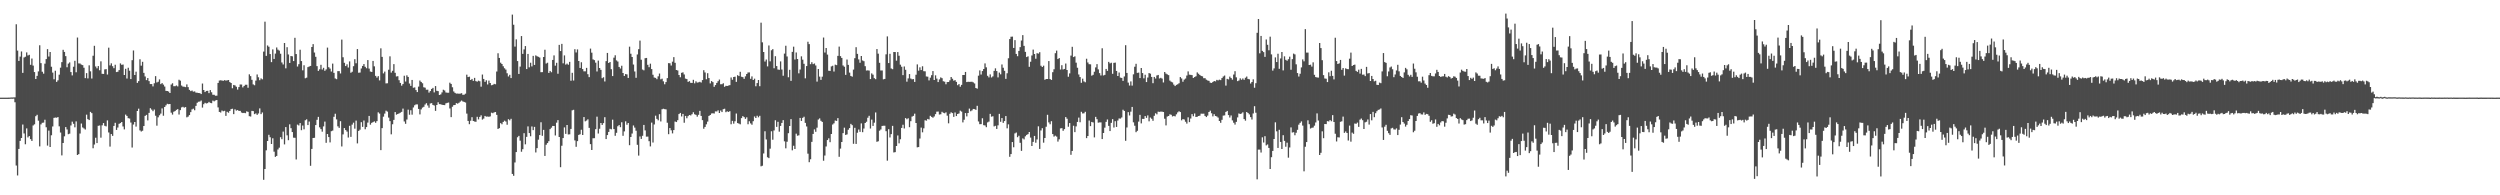 <?xml version="1.0" encoding="UTF-8"?>
<svg xmlns="http://www.w3.org/2000/svg" width="1920" height="150">
  <path d="M0 75.000h1v1.000H0zM1 75.000h1v1.000H1zM2 75.000h1v1.000H2zM3 75.000h1v1.000H3zM4 75.000h1v1.000H4zM5 74.998h1v1.000H5zM6 74.976h1v1.000H6zM7 74.943h1v1.000H7zM8 74.840h1v1.000H8zM9 74.861h1v1.000H9zM10 74.792h1v1.000H10zM11 74.757h1v3.777H11zM12 18.619h1v108.496H12zM13 38.862h1v95.888H13zM14 46.794h1v67.565H14zM15 43.483h1v64.700H15zM16 39.536h1v66.426H16zM17 55.960h1v39.680H17zM18 44.131h1v58.372H18zM19 43.579h1v67.204H19zM20 40.229h1v58.375H20zM21 42.604h1v62.905H21zM22 42.106h1v62.407H22zM23 49.758h1v57.071H23zM24 44.967h1v63.288H24zM25 50.379h1v45.982H25zM26 55.359h1v40.133H26zM27 60.677h1v28.555H27zM28 58.278h1v29.885H28zM29 54.816h1v37.838H29zM30 34.746h1v77.678H30zM31 48.484h1v47.057H31zM32 55.081h1v39.212H32zM33 56.576h1v37.587H33zM34 48.896h1v43.035H34zM35 45.360h1v52.380H35zM36 37.742h1v74.071H36zM37 43.393h1v56.905H37zM38 39.928h1v72.988H38zM39 51.259h1v52.614H39zM40 55.779h1v41.351H40zM41 60.865h1v29.650H41zM42 54.320h1v35.938H42zM43 62.866h1v27.565H43zM44 61.706h1v28.184H44zM45 57.367h1v39.647H45zM46 51.944h1v49.815H46zM47 47.720h1v71.639H47zM48 38.256h1v71.578H48zM49 39.888h1v64.812H49zM50 43.086h1v54.490H50zM51 51.663h1v47.741H51zM52 48.853h1v54.229H52zM53 47.920h1v54.744H53zM54 55.350h1v41.006H54zM55 57.917h1v35.498H55zM56 51.268h1v43.815H56zM57 46.683h1v51.111H57zM58 55.483h1v37.737H58zM59 28.824h1v90.220H59zM60 48.706h1v69.691H60zM61 48.770h1v53.795H61zM62 49.603h1v45.258H62zM63 50.032h1v47.847H63zM64 52.004h1v46.632H64zM65 60.031h1v39.431H65zM66 56.181h1v31.871H66zM67 60.225h1v31.253H67zM68 50.198h1v42.007H68zM69 54.770h1v31.161H69zM70 60.325h1v26.576H70zM71 42.810h1v71.081H71zM72 35.156h1v75.854H72zM73 51.038h1v54.732H73zM74 52.455h1v57.400H74zM75 50.760h1v45.858H75zM76 53.956h1v42.415H76zM77 47.113h1v58.603H77zM78 56.662h1v39.573H78zM79 56.805h1v37.710H79zM80 53.285h1v43.354H80zM81 53.085h1v43.981H81zM82 57.257h1v35.206H82zM83 36.626h1v65.119H83zM84 50.201h1v62.397H84zM85 48.628h1v54.353H85zM86 50.819h1v53.528H86zM87 52.359h1v44.357H87zM88 49.702h1v44.608H88zM89 55.336h1v44.454H89zM90 55.099h1v42.859H90zM91 53.794h1v41.279H91zM92 48.667h1v45.874H92zM93 49.746h1v43.940H93zM94 49.586h1v47.561H94zM95 57.621h1v41.767H95zM96 52.846h1v35.166H96zM97 60.325h1v28.731H97zM98 52.011h1v38.769H98zM99 54.328h1v36.725H99zM100 60.739h1v33.354H100zM101 46.247h1v67.061H101zM102 38.753h1v56.885H102zM103 57.609h1v36.075H103zM104 55.045h1v42.202H104zM105 63.653h1v21.602H105zM106 62.318h1v21.143H106zM107 45.520h1v54.604H107zM108 50.437h1v50.591H108zM109 47.477h1v52.909H109zM110 55.974h1v40.794H110zM111 58.747h1v30.250H111zM112 61.564h1v26.667H112zM113 59.941h1v32.508H113zM114 62.313h1v24.384H114zM115 64.573h1v18.538H115zM116 64.563h1v19.621H116zM117 66.346h1v19.039H117zM118 63.937h1v20.200H118zM119 58.474h1v30.434H119zM120 63.351h1v33.155H120zM121 62.779h1v27.333H121zM122 61.002h1v27.506H122zM123 64.614h1v22.620H123zM124 63.777h1v19.492H124zM125 64.962h1v23.909H125zM126 66.448h1v15.737H126zM127 69.797h1v11.122H127zM128 69.895h1v9.846H128zM129 70.298h1v9.735H129zM130 71.430h1v8.460H130zM131 64.923h1v21.604H131zM132 63.925h1v24.064H132zM133 66.224h1v19.565H133zM134 66.219h1v19.057H134zM135 65.650h1v18.735H135zM136 66.331h1v17.484H136zM137 61.253h1v26.731H137zM138 61.961h1v22.617H138zM139 65.696h1v16.799H139zM140 66.514h1v15.507H140zM141 66.605h1v16.091H141zM142 66.930h1v15.301H142zM143 64.829h1v25.259H143zM144 66.934h1v22.600H144zM145 69.010h1v19.337H145zM146 70.005h1v16.138H146zM147 69.527h1v14.512H147zM148 70.414h1v13.055H148zM149 70.180h1v14.525H149zM150 71.125h1v10.171H150zM151 71.232h1v7.663H151zM152 71.418h1v6.719H152zM153 71.548h1v6.409H153zM154 72.219h1v5.007H154zM155 64.128h1v18.491H155zM156 69.122h1v10.928H156zM157 70.711h1v8.251H157zM158 69.852h1v9.588H158zM159 69.739h1v9.469H159zM160 71.510h1v6.736H160zM161 69.147h1v9.849H161zM162 70.885h1v8.360H162zM163 72.777h1v4.505H163zM164 72.805h1v5.002H164zM165 73.517h1v3.650H165zM166 73.496h1v3.306H166zM167 63.712h1v18.786H167zM168 61.834h1v24.135H168zM169 61.669h1v24.765H169zM170 61.839h1v23.063H170zM171 62.080h1v23.398H171zM172 61.555h1v23.564H172zM173 61.877h1v27.117H173zM174 61.718h1v24.131H174zM175 61.432h1v25.135H175zM176 63.009h1v22.235H176zM177 63.765h1v20.067H177zM178 67.775h1v15.709H178zM179 65.229h1v22.420H179zM180 65.609h1v18.379H180zM181 66.588h1v18.365H181zM182 68.818h1v15.724H182zM183 66.844h1v18.329H183zM184 64.865h1v20.288H184zM185 64.938h1v21.497H185zM186 67.117h1v19.702H186zM187 65.977h1v20.686H187zM188 65.083h1v21.858H188zM189 65.081h1v20.405H189zM190 67.390h1v18.524H190zM191 57.082h1v32.152H191zM192 58.494h1v30.985H192zM193 61.290h1v23.864H193zM194 64.825h1v20.534H194zM195 65.504h1v22.145H195zM196 61.898h1v25.173H196zM197 57.212h1v31.007H197zM198 59.339h1v27.786H198zM199 61.606h1v21.664H199zM200 60.220h1v27.454H200zM201 60.945h1v25.431H201zM202 39.617h1v98.482H202zM203 16.656h1v113.122H203zM204 42.886h1v72.564H204zM205 34.926h1v73.385H205zM206 35.875h1v67.662H206zM207 41.544h1v63.900H207zM208 47.697h1v62.892H208zM209 37.919h1v68.268H209zM210 45.273h1v71.207H210zM211 41.160h1v79.289H211zM212 36.428h1v83.327H212zM213 38.153h1v76.656H213zM214 38.882h1v74.525H214zM215 41.258h1v64.111H215zM216 47.963h1v58.928H216zM217 49.521h1v51.541H217zM218 33.017h1v77.860H218zM219 52.476h1v45.096H219zM220 36.225h1v67.710H220zM221 41.819h1v65.835H221zM222 48.327h1v47.138H222zM223 43.026h1v55.422H223zM224 43.265h1v58.168H224zM225 46.915h1v58.794H225zM226 29.011h1v76.823H226zM227 41.522h1v80.969H227zM228 51.092h1v44.584H228zM229 49.294h1v47.055H229zM230 38.183h1v56.337H230zM231 46.923h1v53.074H231zM232 54.008h1v42.396H232zM233 50.099h1v49.226H233zM234 60.109h1v32.260H234zM235 59.667h1v31.960H235zM236 51.569h1v44.475H236zM237 51.042h1v42.312H237zM238 50.645h1v76.689H238zM239 36.107h1v78.249H239zM240 33.918h1v72.080H240zM241 40.336h1v65.474H241zM242 43.629h1v52.422H242zM243 50.801h1v41.188H243zM244 54.419h1v35.330H244zM245 53.257h1v44.523H245zM246 49.778h1v49.407H246zM247 53.405h1v47.727H247zM248 52.053h1v45.016H248zM249 54.351h1v39.033H249zM250 53.280h1v56.412H250zM251 36.557h1v66.360H251zM252 51.631h1v53.626H252zM253 52.698h1v56.682H253zM254 54.928h1v45.843H254zM255 48.842h1v51.440H255zM256 55.985h1v33.725H256zM257 60.281h1v27.066H257zM258 60.848h1v30.833H258zM259 54.640h1v42.407H259zM260 54.630h1v43.573H260zM261 56.429h1v36.655H261zM262 30.434h1v82.043H262zM263 43.965h1v59.267H263zM264 48.212h1v50.149H264zM265 50.754h1v49.161H265zM266 49.406h1v51.644H266zM267 51.885h1v53.751H267zM268 47.129h1v49.461H268zM269 55.873h1v49.231H269zM270 55.071h1v40.599H270zM271 50.822h1v43.377H271zM272 45.473h1v53.343H272zM273 48.584h1v44.022H273zM274 37.662h1v72.452H274zM275 55.874h1v44.692H275zM276 55.724h1v43.857H276zM277 52.558h1v41.296H277zM278 50.628h1v46.809H278zM279 49.213h1v43.374H279zM280 51.315h1v47.937H280zM281 52.430h1v45.141H281zM282 46.111h1v48.036H282zM283 52.711h1v36.343H283zM284 54.918h1v40.822H284zM285 55.248h1v39.128H285zM286 46.809h1v46.966H286zM287 50.947h1v42.295H287zM288 58.269h1v36.037H288zM289 59.579h1v33.464H289zM290 58.458h1v27.822H290zM291 61.750h1v25.490H291zM292 37.112h1v78.175H292zM293 43.653h1v54.747H293zM294 56.351h1v33.245H294zM295 54.973h1v32.288H295zM296 64.050h1v20.958H296zM297 63.936h1v21.762H297zM298 53.540h1v36.753H298zM299 43.269h1v49.739H299zM300 55.779h1v47.363H300zM301 54.387h1v41.072H301zM302 49.237h1v42.845H302zM303 55.928h1v30.146H303zM304 58.720h1v29.356H304zM305 58.512h1v29.057H305zM306 61.579h1v25.510H306zM307 63.682h1v22.845H307zM308 65.792h1v20.104H308zM309 64.540h1v18.851H309zM310 58.182h1v35.123H310zM311 62.612h1v32.474H311zM312 57.845h1v33.939H312zM313 59.075h1v25.128H313zM314 64.179h1v23.948H314zM315 65.956h1v18.751H315zM316 61.395h1v26.666H316zM317 67.383h1v15.138H317zM318 67.142h1v13.724H318zM319 69.177h1v11.005H319zM320 70.711h1v9.477H320zM321 66.507h1v17.150H321zM322 61.858h1v26.001H322zM323 62.921h1v21.094H323zM324 63.962h1v18.680H324zM325 67.026h1v15.010H325zM326 67.316h1v12.955H326zM327 68.921h1v10.348H327zM328 68.870h1v12.105H328zM329 71.123h1v11.638H329zM330 69.924h1v9.535H330zM331 68.284h1v10.939H331zM332 67.465h1v13.117H332zM333 70.974h1v10.066H333zM334 66.102h1v19.069H334zM335 69.713h1v10.922H335zM336 69.981h1v8.534H336zM337 72.981h1v6.997H337zM338 72.516h1v7.585H338zM339 70.958h1v9.544H339zM340 68.897h1v11.723H340zM341 69.465h1v11.255H341zM342 71.000h1v8.382H342zM343 71.231h1v7.776H343zM344 71.242h1v7.529H344zM345 63.505h1v19.802H345zM346 64.479h1v25.494H346zM347 67.001h1v14.954H347zM348 70.224h1v10.516H348zM349 71.346h1v9.275H349zM350 71.908h1v7.319H350zM351 71.841h1v7.775H351zM352 71.964h1v6.966H352zM353 71.874h1v6.131H353zM354 71.567h1v5.656H354zM355 72.790h1v5.117H355zM356 72.730h1v5.539H356zM357 71.946h1v6.782H357zM358 57.353h1v29.913H358zM359 59.201h1v33.666H359zM360 58.857h1v36.512H360zM361 61.437h1v31.305H361zM362 60.619h1v29.395H362zM363 62.118h1v30.822H363zM364 59.814h1v33.538H364zM365 62.326h1v31.226H365zM366 62.708h1v26.993H366zM367 61.972h1v29.723H367zM368 62.436h1v27.368H368zM369 66.568h1v22.011H369zM370 57.260h1v34.591H370zM371 60.613h1v30.453H371zM372 62.894h1v26.164H372zM373 61.663h1v27.941H373zM374 64.859h1v24.657H374zM375 61.909h1v27.811H375zM376 63.743h1v25.644H376zM377 65.461h1v21.050H377zM378 65.177h1v21.772H378zM379 64.392h1v21.913H379zM380 64.720h1v21.272H380zM381 54.947h1v33.292H381zM382 40.925h1v58.105H382zM383 44.511h1v53.917H383zM384 48.118h1v46.460H384zM385 49.140h1v46.288H385zM386 50.897h1v42.764H386zM387 52.443h1v40.253H387zM388 53.429h1v39.902H388zM389 56.286h1v39.501H389zM390 58.747h1v32.818H390zM391 57.443h1v34.958H391zM392 59.938h1v31.323H392zM393 11.201h1v122.390H393zM394 19.020h1v116.017H394zM395 35.797h1v88.979H395zM396 30.196h1v86.577H396zM397 46.895h1v58.519H397zM398 56.791h1v47.566H398zM399 51.155h1v56.902H399zM400 27.693h1v88.839H400zM401 41.361h1v73.202H401zM402 37.960h1v64.338H402zM403 35.391h1v75.481H403zM404 53.018h1v52.080H404zM405 41.441h1v55.631H405zM406 51.731h1v50.463H406zM407 48.168h1v56.480H407zM408 51.001h1v46.114H408zM409 42.902h1v57.026H409zM410 49.889h1v47.560H410zM411 42.542h1v74.561H411zM412 43.234h1v70.542H412zM413 43.603h1v63.680H413zM414 44.197h1v59.546H414zM415 55.440h1v38.479H415zM416 55.395h1v48.875H416zM417 43.791h1v55.965H417zM418 38.177h1v81.596H418zM419 48.802h1v62.362H419zM420 48.202h1v61.658H420zM421 56.009h1v52.456H421zM422 54.461h1v44.728H422zM423 55.492h1v42.563H423zM424 46.022h1v50.714H424zM425 42.561h1v54.225H425zM426 50.415h1v53.622H426zM427 48.217h1v46.004H427zM428 56.641h1v35.614H428zM429 34.472h1v70.748H429zM430 39.213h1v89.214H430zM431 33.709h1v78.217H431zM432 48.633h1v57.387H432zM433 42.553h1v55.279H433zM434 49.628h1v53.186H434zM435 48.861h1v47.132H435zM436 49.735h1v53.515H436zM437 47.518h1v55.674H437zM438 62.003h1v37.004H438zM439 55.914h1v28.836H439zM440 61.838h1v22.481H440zM441 37.763h1v70.050H441zM442 40.312h1v72.440H442zM443 37.930h1v70.467H443zM444 46.852h1v56.766H444zM445 52.161h1v50.941H445zM446 47.833h1v51.813H446zM447 53.036h1v50.655H447zM448 54.769h1v35.156H448zM449 54.779h1v38.422H449zM450 52.133h1v40.455H450zM451 56.996h1v34.673H451zM452 59.254h1v38.946H452zM453 37.346h1v73.345H453zM454 40.425h1v74.778H454zM455 45.617h1v60.565H455zM456 46.158h1v59.994H456zM457 48.141h1v51.088H457zM458 54.896h1v34.700H458zM459 46.559h1v56.020H459zM460 52.244h1v46.606H460zM461 53.636h1v40.830H461zM462 60.081h1v35.864H462zM463 59.322h1v35.238H463zM464 62.590h1v27.418H464zM465 46.969h1v59.843H465zM466 40.634h1v63.107H466zM467 48.387h1v52.925H467zM468 47.594h1v51.344H468zM469 53.139h1v46.197H469zM470 58.421h1v33.471H470zM471 44.271h1v54.843H471zM472 42.442h1v61.867H472zM473 46.364h1v55.640H473zM474 47.248h1v49.731H474zM475 51.409h1v44.649H475zM476 52.642h1v45.029H476zM477 50.460h1v43.436H477zM478 56.079h1v48.223H478zM479 58.326h1v42.590H479zM480 56.894h1v36.299H480zM481 57.131h1v38.672H481zM482 59.839h1v34.624H482zM483 35.839h1v75.677H483zM484 41.274h1v63.921H484zM485 43.765h1v58.815H485zM486 49.555h1v46.801H486zM487 54.866h1v43.115H487zM488 59.769h1v40.617H488zM489 41.804h1v69.384H489zM490 37.798h1v81.703H490zM491 31.197h1v73.609H491zM492 45.854h1v60.839H492zM493 53.423h1v50.890H493zM494 54.030h1v41.899H494zM495 44.678h1v55.473H495zM496 44.474h1v60.495H496zM497 49.775h1v55.128H497zM498 51.628h1v56.791H498zM499 48.903h1v63.514H499zM500 53.059h1v41.080H500zM501 57.376h1v52.085H501zM502 59.533h1v36.040H502zM503 59.818h1v29.026H503zM504 60.841h1v30.430H504zM505 58.645h1v33.747H505zM506 56.479h1v31.224H506zM507 60.925h1v32.377H507zM508 60.435h1v23.472H508zM509 62.470h1v21.046H509zM510 64.738h1v19.102H510zM511 63.036h1v20.978H511zM512 59.997h1v34.269H512zM513 48.490h1v54.576H513zM514 48.573h1v49.802H514zM515 50.356h1v49.746H515zM516 47.345h1v55.119H516zM517 43.897h1v55.971H517zM518 48.208h1v45.120H518zM519 53.774h1v39.964H519zM520 54.110h1v38.200H520zM521 57.588h1v30.026H521zM522 59.355h1v27.383H522zM523 55.902h1v33.546H523zM524 55.531h1v31.976H524zM525 57.175h1v37.070H525zM526 60.353h1v28.677H526zM527 60.709h1v30.111H527zM528 62.877h1v26.308H528zM529 62.315h1v25.989H529zM530 63.591h1v25.073H530zM531 63.706h1v23.985H531zM532 61.267h1v24.966H532zM533 63.998h1v23.737H533zM534 62.480h1v25.722H534zM535 63.455h1v26.153H535zM536 63.237h1v24.954H536zM537 62.838h1v22.329H537zM538 63.395h1v25.619H538zM539 61.467h1v30.796H539zM540 53.897h1v44.971H540zM541 55.648h1v41.855H541zM542 60.898h1v34.584H542zM543 56.194h1v37.176H543zM544 59.937h1v29.116H544zM545 64.030h1v24.267H545zM546 62.267h1v24.889H546zM547 63.087h1v23.889H547zM548 66.679h1v20.533H548zM549 65.339h1v20.211H549zM550 63.683h1v21.897H550zM551 62.343h1v22.386H551zM552 61.058h1v25.701H552zM553 64.703h1v20.176H553zM554 64.673h1v21.375H554zM555 63.945h1v19.908H555zM556 66.686h1v16.826H556zM557 65.909h1v20.242H557zM558 66.031h1v19.468H558zM559 65.687h1v20.285H559zM560 65.371h1v20.017H560zM561 59.487h1v35.966H561zM562 61.245h1v31.602H562zM563 59.123h1v35.835H563zM564 58.890h1v34.247H564zM565 62.883h1v24.322H565zM566 57.749h1v36.758H566zM567 58.403h1v36.524H567zM568 55.152h1v40.335H568zM569 58.935h1v31.778H569zM570 59.217h1v29.958H570zM571 60.571h1v29.395H571zM572 58.603h1v32.686H572zM573 56.834h1v33.272H573zM574 55.633h1v39.781H574zM575 55.605h1v37.503H575zM576 60.535h1v34.214H576zM577 58.664h1v37.117H577zM578 61.434h1v31.651H578zM579 60.429h1v29.022H579zM580 66.245h1v24.383H580zM581 63.811h1v25.098H581zM582 61.451h1v28.645H582zM583 66.182h1v22.733H583zM584 17.408h1v110.337H584zM585 32.491h1v94.814H585zM586 39.914h1v77.924H586zM587 47.275h1v53.549H587zM588 45.743h1v61.369H588zM589 51.005h1v69.786H589zM590 34.913h1v86.538H590zM591 47.102h1v67.097H591zM592 38.622h1v62.210H592zM593 37.716h1v69.624H593zM594 52.410h1v47.794H594zM595 43.178h1v49.207H595zM596 50.729h1v46.706H596zM597 53.421h1v40.131H597zM598 53.623h1v47.487H598zM599 47.150h1v49.556H599zM600 53.377h1v41.052H600zM601 58.189h1v34.059H601zM602 41.150h1v67.400H602zM603 35.147h1v78.762H603zM604 43.359h1v65.493H604zM605 59.339h1v42.978H605zM606 53.611h1v43.139H606zM607 62.114h1v29.398H607zM608 39.859h1v75.586H608zM609 35.840h1v76.061H609zM610 45.705h1v68.711H610zM611 40.301h1v62.368H611zM612 45.334h1v58.891H612zM613 56.340h1v47.606H613zM614 53.384h1v37.180H614zM615 43.273h1v49.595H615zM616 45.814h1v44.697H616zM617 49.022h1v40.611H617zM618 60.159h1v34.207H618zM619 50.726h1v46.395H619zM620 32.057h1v85.964H620zM621 33.904h1v90.648H621zM622 49.284h1v73.039H622zM623 47.784h1v61.181H623zM624 49.248h1v53.603H624zM625 48.730h1v50.626H625zM626 50.280h1v50.952H626zM627 62.681h1v35.389H627zM628 52.972h1v38.811H628zM629 58.838h1v32.081H629zM630 61.348h1v31.422H630zM631 58.889h1v34.758H631zM632 28.816h1v94.636H632zM633 40.361h1v79.094H633zM634 36.889h1v75.576H634zM635 41.937h1v65.612H635zM636 54.346h1v51.888H636zM637 54.465h1v54.761H637zM638 50.992h1v51.896H638zM639 50.480h1v45.137H639zM640 54.956h1v39.740H640zM641 49.642h1v42.922H641zM642 50.047h1v42.838H642zM643 42.910h1v47.827H643zM644 35.780h1v84.660H644zM645 43.130h1v71.017H645zM646 44.478h1v64.600H646zM647 50.261h1v52.002H647zM648 51.277h1v46.788H648zM649 57.495h1v46.147H649zM650 45.731h1v57.496H650zM651 49.818h1v49.828H651zM652 55.753h1v42.601H652zM653 58.305h1v36.842H653zM654 58.864h1v37.274H654zM655 53.465h1v56.986H655zM656 44.672h1v53.457H656zM657 36.250h1v74.294H657zM658 41.371h1v60.565H658zM659 45.603h1v53.861H659zM660 48.187h1v53.093H660zM661 43.014h1v51.737H661zM662 46.451h1v55.085H662zM663 47.003h1v51.707H663zM664 50.862h1v43.603H664zM665 54.171h1v39.321H665zM666 54.038h1v36.364H666zM667 54.214h1v34.740H667zM668 60.727h1v37.999H668zM669 56.394h1v35.474H669zM670 57.348h1v39.365H670zM671 60.062h1v34.134H671zM672 60.807h1v25.556H672zM673 37.671h1v71.241H673zM674 41.199h1v67.275H674zM675 48.207h1v52.132H675zM676 54.142h1v45.279H676zM677 54.113h1v42.596H677zM678 60.936h1v35.606H678zM679 60.599h1v35.957H679zM680 41.715h1v59.040H680zM681 27.949h1v95.459H681zM682 48.448h1v50.753H682zM683 41.304h1v64.280H683zM684 52.605h1v50.385H684zM685 53.120h1v43.530H685zM686 39.941h1v77.176H686zM687 40.009h1v76.822H687zM688 46.571h1v65.568H688zM689 39.963h1v64.090H689zM690 42.812h1v67.259H690zM691 49.652h1v57.319H691zM692 51.260h1v46.975H692zM693 57.677h1v38.103H693zM694 51.070h1v47.571H694zM695 53.607h1v37.089H695zM696 62.700h1v28.900H696zM697 60.202h1v30.645H697zM698 56.895h1v40.788H698zM699 60.310h1v32.792H699zM700 60.952h1v28.575H700zM701 60.703h1v28.301H701zM702 62.905h1v24.401H702zM703 57.385h1v37.096H703zM704 49.455h1v63.702H704zM705 54.288h1v58.665H705zM706 51.734h1v54.638H706zM707 53.834h1v44.159H707zM708 50.895h1v50.739H708zM709 54.673h1v43.881H709zM710 54.800h1v37.582H710zM711 58.709h1v33.968H711zM712 58.888h1v32.470H712zM713 61.728h1v30.021H713zM714 59.633h1v29.292H714zM715 57.777h1v31.968H715zM716 54.554h1v35.888H716zM717 61.433h1v27.989H717zM718 57.875h1v29.772H718zM719 60.350h1v25.396H719zM720 63.021h1v22.621H720zM721 60.998h1v26.950H721zM722 59.439h1v28.300H722zM723 60.057h1v25.820H723zM724 62.423h1v24.194H724zM725 62.739h1v24.255H725zM726 64.738h1v21.524H726zM727 63.033h1v25.793H727zM728 62.973h1v31.765H728zM729 61.675h1v25.734H729zM730 59.148h1v27.116H730zM731 60.444h1v26.465H731zM732 61.978h1v27.786H732zM733 61.529h1v24.833H733zM734 62.879h1v26.257H734zM735 65.429h1v22.136H735zM736 64.564h1v22.593H736zM737 66.614h1v18.367H737zM738 65.168h1v20.528H738zM739 57.589h1v36.399H739zM740 57.615h1v34.326H740zM741 55.230h1v31.580H741zM742 63.040h1v26.333H742zM743 62.779h1v23.984H743zM744 62.890h1v20.504H744zM745 62.805h1v22.635H745zM746 62.762h1v22.029H746zM747 63.307h1v20.334H747zM748 64.123h1v19.690H748zM749 67.594h1v16.760H749zM750 68.113h1v13.158H750zM751 58.095h1v35.179H751zM752 54.065h1v41.328H752zM753 57.265h1v38.067H753zM754 54.556h1v36.248H754zM755 53.009h1v43.121H755zM756 48.674h1v47.674H756zM757 51.697h1v45.987H757zM758 58.233h1v35.748H758zM759 59.448h1v33.965H759zM760 57.130h1v30.335H760zM761 59.476h1v30.110H761zM762 58.697h1v30.617H762zM763 54.428h1v42.665H763zM764 52.490h1v44.144H764zM765 54.559h1v44.479H765zM766 59.463h1v36.816H766zM767 55.769h1v31.696H767zM768 57.083h1v36.442H768zM769 49.529h1v41.127H769zM770 52.034h1v42.304H770zM771 54.353h1v38.605H771zM772 60.577h1v28.573H772zM773 56.277h1v42.268H773zM774 44.729h1v50.783H774zM775 29.982h1v90.459H775zM776 28.220h1v90.080H776zM777 28.086h1v81.020H777zM778 36.801h1v76.314H778zM779 30.812h1v71.639H779zM780 41.401h1v60.394H780zM781 43.183h1v62.183H781zM782 39.140h1v65.118H782zM783 36.219h1v73.431H783zM784 31.146h1v84.725H784zM785 26.995h1v79.300H785zM786 35.247h1v71.814H786zM787 39.811h1v64.897H787zM788 43.836h1v59.794H788zM789 43.288h1v59.737H789zM790 51.306h1v50.066H790zM791 47.410h1v58.259H791zM792 42.619h1v69.500H792zM793 38.107h1v70.844H793zM794 41.486h1v62.931H794zM795 45.118h1v64.503H795zM796 40.864h1v66.228H796zM797 41.156h1v55.861H797zM798 40.075h1v74.291H798zM799 50.482h1v49.720H799zM800 51.462h1v46.980H800zM801 50.423h1v59.124H801zM802 61.253h1v44.734H802zM803 60.695h1v36.651H803zM804 60.687h1v27.485H804zM805 46.875h1v47.132H805zM806 60.744h1v34.717H806zM807 61.383h1v31.701H807zM808 55.468h1v47.484H808zM809 53.221h1v51.691H809zM810 40.850h1v63.349H810zM811 38.866h1v66.019H811zM812 45.362h1v63.389H812zM813 44.615h1v62.384H813zM814 53.390h1v45.202H814zM815 50.056h1v48.346H815zM816 53.345h1v47.115H816zM817 52.944h1v46.242H817zM818 48.797h1v41.130H818zM819 53.779h1v37.404H819zM820 58.933h1v38.398H820zM821 56.379h1v38.142H821zM822 42.727h1v76.181H822zM823 35.944h1v79.957H823zM824 43.802h1v52.779H824zM825 43.273h1v58.198H825zM826 48.106h1v48.947H826zM827 52.002h1v41.624H827zM828 57.192h1v33.136H828zM829 59.177h1v34.735H829zM830 63.613h1v22.247H830zM831 60.406h1v26.754H831zM832 62.494h1v24.534H832zM833 63.181h1v22.682H833zM834 45.097h1v60.983H834zM835 47.996h1v56.455H835zM836 49.318h1v43.238H836zM837 49.403h1v47.455H837zM838 58.116h1v35.522H838zM839 57.445h1v36.623H839zM840 55.109h1v50.394H840zM841 51.753h1v38.016H841zM842 49.261h1v42.266H842zM843 53.275h1v40.939H843zM844 56.184h1v37.821H844zM845 57.968h1v36.011H845zM846 37.051h1v69.765H846zM847 57.949h1v44.211H847zM848 57.485h1v40.578H848zM849 52.965h1v40.630H849zM850 54.428h1v37.318H850zM851 47.510h1v49.162H851zM852 48.681h1v51.997H852zM853 48.205h1v46.146H853zM854 56.662h1v34.858H854zM855 48.262h1v49.671H855zM856 48.057h1v45.017H856zM857 54.500h1v42.981H857zM858 58.344h1v34.211H858zM859 55.728h1v35.228H859zM860 59.586h1v31.509H860zM861 59.847h1v30.358H861zM862 62.107h1v22.176H862zM863 58.734h1v26.472H863zM864 34.720h1v73.397H864zM865 56.014h1v41.893H865zM866 63.452h1v22.676H866zM867 65.677h1v23.009H867zM868 62.514h1v23.227H868zM869 65.719h1v16.419H869zM870 57.069h1v36.887H870zM871 51.275h1v45.307H871zM872 48.979h1v52.542H872zM873 55.985h1v44.446H873zM874 55.734h1v37.653H874zM875 59.975h1v28.219H875zM876 52.234h1v42.539H876zM877 56.128h1v35.161H877zM878 60.155h1v31.195H878zM879 57.407h1v31.707H879zM880 63.013h1v27.525H880zM881 59.553h1v29.050H881zM882 56.121h1v37.082H882zM883 56.570h1v33.710H883zM884 59.067h1v32.137H884zM885 63.908h1v28.872H885zM886 59.071h1v29.849H886zM887 60.289h1v26.690H887zM888 57.958h1v29.833H888zM889 57.563h1v28.179H889zM890 60.261h1v25.637H890zM891 59.743h1v25.943H891zM892 60.362h1v25.384H892zM893 63.350h1v22.671H893zM894 55.274h1v35.891H894zM895 56.550h1v39.756H895zM896 57.137h1v32.385H896zM897 57.684h1v31.390H897zM898 61.914h1v25.872H898zM899 62.754h1v25.432H899zM900 63.260h1v26.186H900zM901 64.975h1v24.086H901zM902 66.082h1v23.306H902zM903 65.170h1v22.634H903zM904 64.695h1v21.636H904zM905 63.935h1v21.507H905zM906 59.205h1v26.841H906zM907 60.283h1v32.112H907zM908 62.748h1v28.693H908zM909 61.137h1v30.681H909zM910 60.332h1v33.164H910zM911 58.007h1v36.900H911zM912 54.849h1v35.251H912zM913 57.337h1v36.441H913zM914 57.496h1v33.522H914zM915 57.686h1v29.987H915zM916 59.862h1v29.427H916zM917 59.197h1v27.931H917zM918 58.553h1v31.291H918zM919 55.616h1v34.053H919zM920 56.640h1v32.440H920zM921 57.563h1v31.277H921zM922 58.308h1v28.977H922zM923 58.607h1v28.743H923zM924 60.044h1v27.260H924zM925 60.075h1v28.953H925zM926 61.206h1v28.686H926zM927 61.822h1v26.945H927zM928 62.085h1v23.928H928zM929 63.468h1v21.528H929zM930 63.694h1v23.302H930zM931 62.942h1v26.436H931zM932 62.215h1v25.493H932zM933 62.527h1v26.555H933zM934 61.344h1v28.117H934zM935 61.747h1v28.546H935zM936 61.165h1v31.739H936zM937 61.558h1v32.736H937zM938 59.979h1v32.015H938zM939 58.739h1v30.062H939zM940 58.010h1v30.616H940zM941 65.736h1v20.225H941zM942 60.578h1v24.601H942zM943 60.983h1v27.409H943zM944 58.830h1v31.455H944zM945 59.946h1v28.735H945zM946 61.201h1v31.241H946zM947 57.256h1v37.008H947zM948 54.667h1v41.034H948zM949 59.373h1v34.205H949zM950 62.317h1v27.868H950zM951 61.796h1v25.358H951zM952 60.173h1v27.395H952zM953 61.233h1v25.948H953zM954 60.274h1v25.993H954zM955 61.269h1v30.180H955zM956 59.718h1v32.959H956zM957 58.785h1v27.249H957zM958 60.612h1v26.224H958zM959 60.921h1v26.930H959zM960 64.130h1v25.821H960zM961 62.997h1v28.819H961zM962 60.917h1v26.204H962zM963 67.391h1v14.190H963zM964 63.888h1v22.679H964zM965 25.204h1v112.515H965zM966 14.613h1v100.301H966zM967 40.940h1v73.939H967zM968 27.605h1v89.516H968zM969 39.053h1v66.403H969zM970 40.062h1v69.418H970zM971 43.688h1v60.911H971zM972 30.286h1v81.384H972zM973 34.411h1v76.559H973zM974 38.582h1v75.041H974zM975 28.147h1v101.653H975zM976 41.785h1v78.920H976zM977 54.232h1v61.679H977zM978 52.547h1v54.194H978zM979 44.089h1v49.874H979zM980 47.654h1v53.233H980zM981 41.290h1v72.323H981zM982 52.820h1v46.860H982zM983 44.892h1v64.093H983zM984 39.924h1v74.523H984zM985 54.046h1v49.786H985zM986 43.288h1v64.913H986zM987 45.932h1v66.768H987zM988 46.647h1v62.909H988zM989 45.471h1v75.630H989zM990 43.524h1v69.725H990zM991 53.557h1v44.297H991zM992 45.391h1v56.408H992zM993 41.156h1v60.375H993zM994 41.771h1v62.096H994zM995 49.390h1v52.528H995zM996 56.130h1v43.546H996zM997 58.800h1v36.922H997zM998 56.623h1v37.727H998zM999 51.754h1v41.456H999zM1000 45.612h1v50.837H1000zM1001 47.090h1v84.515H1001zM1002 22.376h1v90.313H1002zM1003 40.409h1v68.690H1003zM1004 40.408h1v51.987H1004zM1005 49.916h1v45.448H1005zM1006 49.677h1v49.037H1006zM1007 51.155h1v47.013H1007zM1008 47.877h1v50.055H1008zM1009 57.471h1v39.047H1009zM1010 59.209h1v34.868H1010zM1011 59.502h1v27.587H1011zM1012 59.581h1v32.994H1012zM1013 33.036h1v85.984H1013zM1014 36.927h1v80.435H1014zM1015 46.241h1v54.611H1015zM1016 57.721h1v48.409H1016zM1017 60.241h1v34.992H1017zM1018 60.443h1v34.884H1018zM1019 63.016h1v30.026H1019zM1020 55.567h1v37.724H1020zM1021 58.530h1v33.677H1021zM1022 54.315h1v38.836H1022zM1023 58.250h1v30.160H1023zM1024 60.966h1v32.722H1024zM1025 28.987h1v73.724H1025zM1026 46.901h1v61.738H1026zM1027 49.152h1v56.274H1027zM1028 48.649h1v56.917H1028zM1029 46.048h1v47.491H1029zM1030 53.625h1v39.551H1030zM1031 52.233h1v37.340H1031zM1032 58.078h1v43.955H1032zM1033 52.456h1v48.487H1033zM1034 53.035h1v49.130H1034zM1035 53.135h1v54.770H1035zM1036 45.061h1v51.391H1036zM1037 40.410h1v68.371H1037zM1038 50.705h1v51.113H1038zM1039 49.932h1v52.852H1039zM1040 49.597h1v45.290H1040zM1041 54.446h1v40.642H1041zM1042 55.210h1v38.967H1042zM1043 53.481h1v43.939H1043zM1044 56.517h1v35.376H1044zM1045 52.871h1v38.185H1045zM1046 57.329h1v34.967H1046zM1047 57.220h1v41.847H1047zM1048 58.486h1v35.466H1048zM1049 51.376h1v42.126H1049zM1050 56.414h1v35.322H1050zM1051 56.091h1v39.609H1051zM1052 62.212h1v25.377H1052zM1053 58.320h1v34.070H1053zM1054 60.666h1v25.261H1054zM1055 62.452h1v27.558H1055zM1056 62.006h1v24.907H1056zM1057 65.120h1v20.304H1057zM1058 65.285h1v19.114H1058zM1059 63.462h1v20.601H1059zM1060 63.917h1v19.361H1060zM1061 54.857h1v43.013H1061zM1062 40.779h1v66.666H1062zM1063 47.670h1v49.596H1063zM1064 48.268h1v47.565H1064zM1065 58.577h1v41.872H1065zM1066 54.910h1v47.399H1066zM1067 51.789h1v51.801H1067zM1068 51.110h1v47.519H1068zM1069 53.183h1v44.991H1069zM1070 59.281h1v40.123H1070zM1071 57.179h1v42.344H1071zM1072 54.130h1v44.482H1072zM1073 49.753h1v53.966H1073zM1074 54.760h1v44.946H1074zM1075 58.306h1v37.377H1075zM1076 59.118h1v30.908H1076zM1077 59.832h1v33.852H1077zM1078 55.611h1v39.315H1078zM1079 52.121h1v45.097H1079zM1080 53.246h1v42.616H1080zM1081 57.452h1v35.457H1081zM1082 58.715h1v32.716H1082zM1083 57.453h1v31.036H1083zM1084 59.038h1v29.717H1084zM1085 48.768h1v52.791H1085zM1086 52.810h1v47.571H1086zM1087 55.576h1v37.348H1087zM1088 58.927h1v30.104H1088zM1089 62.444h1v24.768H1089zM1090 62.416h1v24.476H1090zM1091 63.492h1v24.378H1091zM1092 58.901h1v29.045H1092zM1093 61.781h1v24.555H1093zM1094 64.211h1v23.987H1094zM1095 65.303h1v22.151H1095zM1096 67.368h1v20.362H1096zM1097 57.756h1v31.155H1097zM1098 56.068h1v37.492H1098zM1099 58.253h1v34.099H1099zM1100 58.605h1v36.416H1100zM1101 58.613h1v36.010H1101zM1102 56.433h1v35.302H1102zM1103 53.621h1v43.776H1103zM1104 55.249h1v39.935H1104zM1105 58.377h1v37.891H1105zM1106 59.060h1v34.990H1106zM1107 58.681h1v34.294H1107zM1108 58.574h1v34.601H1108zM1109 56.762h1v40.535H1109zM1110 58.928h1v35.340H1110zM1111 59.502h1v31.448H1111zM1112 58.446h1v29.711H1112zM1113 59.106h1v29.232H1113zM1114 60.331h1v29.153H1114zM1115 59.847h1v29.425H1115zM1116 58.574h1v28.699H1116zM1117 58.900h1v29.069H1117zM1118 59.833h1v30.824H1118zM1119 61.895h1v29.439H1119zM1120 66.395h1v28.458H1120zM1121 55.689h1v35.105H1121zM1122 53.524h1v38.202H1122zM1123 54.437h1v37.826H1123zM1124 54.958h1v40.730H1124zM1125 55.117h1v40.278H1125zM1126 52.995h1v39.259H1126zM1127 58.410h1v32.777H1127zM1128 61.508h1v29.584H1128zM1129 59.776h1v33.220H1129zM1130 60.569h1v31.887H1130zM1131 59.606h1v30.812H1131zM1132 62.214h1v22.693H1132zM1133 55.586h1v39.375H1133zM1134 56.492h1v39.374H1134zM1135 58.133h1v33.430H1135zM1136 58.186h1v32.292H1136zM1137 60.221h1v32.195H1137zM1138 60.384h1v32.049H1138zM1139 60.528h1v34.309H1139zM1140 59.969h1v29.981H1140zM1141 62.819h1v29.699H1141zM1142 63.317h1v31.176H1142zM1143 62.653h1v29.969H1143zM1144 58.534h1v43.298H1144zM1145 49.062h1v47.565H1145zM1146 52.956h1v44.521H1146zM1147 52.420h1v43.922H1147zM1148 53.989h1v37.854H1148zM1149 52.622h1v39.795H1149zM1150 51.014h1v39.799H1150zM1151 52.939h1v36.376H1151zM1152 57.183h1v32.468H1152zM1153 60.626h1v28.345H1153zM1154 61.908h1v28.131H1154zM1155 61.634h1v24.313H1155zM1156 10.471h1v124.989H1156zM1157 14.250h1v116.803H1157zM1158 21.041h1v111.669H1158zM1159 25.683h1v95.567H1159zM1160 22.726h1v85.317H1160zM1161 43.486h1v63.155H1161zM1162 45.442h1v72.057H1162zM1163 18.154h1v98.666H1163zM1164 33.859h1v82.830H1164zM1165 37.343h1v82.498H1165zM1166 29.721h1v80.995H1166zM1167 38.825h1v80.324H1167zM1168 33.311h1v75.041H1168zM1169 35.496h1v67.129H1169zM1170 47.812h1v60.294H1170zM1171 42.527h1v73.110H1171zM1172 32.796h1v80.221H1172zM1173 49.836h1v51.928H1173zM1174 33.863h1v83.750H1174zM1175 36.918h1v79.181H1175zM1176 42.299h1v66.259H1176zM1177 44.576h1v65.047H1177zM1178 52.653h1v43.553H1178zM1179 47.481h1v59.005H1179zM1180 34.354h1v81.294H1180zM1181 33.864h1v94.198H1181zM1182 35.669h1v83.062H1182zM1183 41.722h1v68.927H1183zM1184 39.582h1v69.818H1184zM1185 52.068h1v46.020H1185zM1186 50.991h1v47.189H1186zM1187 45.385h1v55.567H1187zM1188 47.738h1v46.590H1188zM1189 45.443h1v58.000H1189zM1190 46.523h1v48.474H1190zM1191 56.208h1v47.486H1191zM1192 21.236h1v88.783H1192zM1193 35.956h1v80.845H1193zM1194 28.481h1v81.250H1194zM1195 38.785h1v70.842H1195zM1196 38.757h1v73.171H1196zM1197 42.414h1v57.326H1197zM1198 44.012h1v56.289H1198zM1199 44.203h1v60.334H1199zM1200 57.252h1v40.694H1200zM1201 48.537h1v47.342H1201zM1202 54.665h1v46.838H1202zM1203 51.464h1v48.075H1203zM1204 35.794h1v94.733H1204zM1205 27.742h1v91.902H1205zM1206 37.144h1v81.551H1206zM1207 48.300h1v67.274H1207zM1208 51.304h1v48.485H1208zM1209 53.285h1v41.598H1209zM1210 52.694h1v39.959H1210zM1211 52.526h1v48.897H1211zM1212 54.665h1v37.970H1212zM1213 56.101h1v35.602H1213zM1214 57.924h1v39.798H1214zM1215 61.792h1v28.193H1215zM1216 40.863h1v81.642H1216zM1217 31.383h1v83.039H1217zM1218 37.673h1v79.676H1218zM1219 41.389h1v64.599H1219zM1220 47.268h1v47.551H1220zM1221 54.153h1v37.334H1221zM1222 49.022h1v55.617H1222zM1223 55.145h1v44.233H1223zM1224 57.057h1v41.544H1224zM1225 54.658h1v41.906H1225zM1226 54.155h1v39.041H1226zM1227 55.802h1v36.076H1227zM1228 41.875h1v68.924H1228zM1229 41.844h1v68.300H1229zM1230 52.762h1v46.427H1230zM1231 52.151h1v51.508H1231zM1232 55.114h1v47.402H1232zM1233 50.261h1v45.092H1233zM1234 43.450h1v57.826H1234zM1235 38.879h1v63.245H1235zM1236 43.718h1v57.476H1236zM1237 47.462h1v46.181H1237zM1238 48.213h1v44.347H1238zM1239 52.155h1v41.902H1239zM1240 50.802h1v46.410H1240zM1241 50.326h1v45.844H1241zM1242 55.881h1v39.428H1242zM1243 60.689h1v27.794H1243zM1244 58.533h1v29.698H1244zM1245 52.106h1v53.131H1245zM1246 41.036h1v73.645H1246zM1247 48.871h1v57.893H1247zM1248 47.792h1v61.968H1248zM1249 55.942h1v36.359H1249zM1250 60.055h1v30.014H1250zM1251 55.976h1v40.686H1251zM1252 32.183h1v87.289H1252zM1253 16.173h1v115.836H1253zM1254 42.024h1v63.729H1254zM1255 42.784h1v71.136H1255zM1256 40.966h1v66.100H1256zM1257 48.186h1v49.795H1257zM1258 41.674h1v74.061H1258zM1259 44.045h1v58.351H1259zM1260 50.985h1v45.833H1260zM1261 47.040h1v54.267H1261zM1262 48.827h1v52.666H1262zM1263 52.877h1v40.024H1263zM1264 45.941h1v50.696H1264zM1265 42.380h1v56.900H1265zM1266 45.441h1v56.163H1266zM1267 50.979h1v42.333H1267zM1268 53.743h1v41.732H1268zM1269 49.191h1v52.767H1269zM1270 51.642h1v45.934H1270zM1271 51.871h1v42.052H1271zM1272 51.893h1v37.847H1272zM1273 52.508h1v36.558H1273zM1274 55.874h1v35.932H1274zM1275 57.402h1v44.222H1275zM1276 39.916h1v69.096H1276zM1277 36.044h1v73.554H1277zM1278 49.191h1v55.016H1278zM1279 37.413h1v69.158H1279zM1280 40.475h1v65.836H1280zM1281 55.245h1v44.101H1281zM1282 53.326h1v40.704H1282zM1283 53.480h1v41.323H1283zM1284 56.013h1v39.070H1284zM1285 53.202h1v39.295H1285zM1286 51.752h1v43.122H1286zM1287 54.651h1v44.347H1287zM1288 48.157h1v56.923H1288zM1289 45.413h1v63.473H1289zM1290 45.529h1v59.368H1290zM1291 54.015h1v46.911H1291zM1292 55.184h1v44.996H1292zM1293 53.134h1v44.758H1293zM1294 55.209h1v37.177H1294zM1295 50.141h1v45.057H1295zM1296 55.684h1v40.128H1296zM1297 56.592h1v34.381H1297zM1298 58.437h1v31.066H1298zM1299 52.592h1v40.061H1299zM1300 53.637h1v42.285H1300zM1301 44.002h1v53.383H1301zM1302 52.497h1v41.660H1302zM1303 53.872h1v42.627H1303zM1304 55.362h1v38.353H1304zM1305 57.163h1v39.312H1305zM1306 58.884h1v37.743H1306zM1307 56.455h1v36.605H1307zM1308 59.099h1v32.607H1308zM1309 60.223h1v30.549H1309zM1310 62.681h1v28.235H1310zM1311 59.555h1v31.410H1311zM1312 55.907h1v34.312H1312zM1313 55.492h1v36.916H1313zM1314 58.216h1v34.921H1314zM1315 57.770h1v35.142H1315zM1316 54.917h1v36.623H1316zM1317 58.027h1v33.722H1317zM1318 55.820h1v40.900H1318zM1319 57.326h1v29.428H1319zM1320 62.513h1v27.943H1320zM1321 57.920h1v31.312H1321zM1322 57.085h1v28.946H1322zM1323 53.937h1v35.373H1323zM1324 49.938h1v46.692H1324zM1325 52.544h1v43.227H1325zM1326 50.191h1v54.058H1326zM1327 49.377h1v48.427H1327zM1328 54.275h1v37.997H1328zM1329 53.143h1v42.157H1329zM1330 59.745h1v31.978H1330zM1331 55.038h1v39.774H1331zM1332 59.279h1v29.801H1332zM1333 57.784h1v31.663H1333zM1334 59.038h1v33.423H1334zM1335 59.939h1v32.252H1335zM1336 57.327h1v34.705H1336zM1337 56.542h1v36.009H1337zM1338 60.797h1v31.263H1338zM1339 56.413h1v37.590H1339zM1340 55.742h1v36.181H1340zM1341 59.074h1v33.557H1341zM1342 56.757h1v35.290H1342zM1343 59.042h1v30.523H1343zM1344 59.050h1v30.417H1344zM1345 59.529h1v29.909H1345zM1346 63.498h1v24.474H1346zM1347 15.359h1v121.993H1347zM1348 22.475h1v105.337H1348zM1349 27.322h1v107.983H1349zM1350 40.625h1v68.440H1350zM1351 41.722h1v65.570H1351zM1352 48.684h1v66.186H1352zM1353 31.829h1v89.054H1353zM1354 34.004h1v78.079H1354zM1355 35.717h1v70.629H1355zM1356 34.346h1v80.127H1356zM1357 52.854h1v44.534H1357zM1358 42.779h1v52.319H1358zM1359 45.418h1v55.059H1359zM1360 41.104h1v64.958H1360zM1361 46.728h1v55.110H1361zM1362 42.812h1v61.569H1362zM1363 51.931h1v47.627H1363zM1364 48.814h1v50.440H1364zM1365 28.890h1v85.064H1365zM1366 34.976h1v82.826H1366zM1367 42.554h1v73.191H1367zM1368 54.063h1v48.803H1368zM1369 50.137h1v48.720H1369zM1370 46.701h1v59.062H1370zM1371 29.139h1v92.701H1371zM1372 23.424h1v99.096H1372zM1373 19.179h1v103.981H1373zM1374 36.884h1v66.756H1374zM1375 32.995h1v70.882H1375zM1376 35.320h1v65.048H1376zM1377 51.290h1v53.271H1377zM1378 50.667h1v53.509H1378zM1379 55.081h1v45.071H1379zM1380 52.882h1v41.190H1380zM1381 52.990h1v42.953H1381zM1382 57.846h1v40.194H1382zM1383 27.166h1v101.521H1383zM1384 28.310h1v96.730H1384zM1385 40.144h1v66.902H1385zM1386 44.686h1v69.303H1386zM1387 47.642h1v59.320H1387zM1388 46.431h1v47.622H1388zM1389 50.856h1v51.323H1389zM1390 45.912h1v53.501H1390zM1391 50.524h1v48.958H1391zM1392 48.086h1v49.432H1392zM1393 44.361h1v49.070H1393zM1394 52.059h1v51.450H1394zM1395 21.886h1v113.656H1395zM1396 32.553h1v86.975H1396zM1397 30.482h1v96.198H1397zM1398 42.543h1v77.727H1398zM1399 43.279h1v64.930H1399zM1400 41.943h1v58.502H1400zM1401 51.176h1v46.649H1401zM1402 56.233h1v42.050H1402zM1403 55.208h1v42.294H1403zM1404 55.388h1v40.413H1404zM1405 59.401h1v30.701H1405zM1406 50.213h1v57.709H1406zM1407 35.464h1v83.058H1407zM1408 38.977h1v70.172H1408zM1409 47.380h1v56.649H1409zM1410 47.136h1v46.851H1410zM1411 57.051h1v38.233H1411zM1412 59.924h1v52.390H1412zM1413 37.393h1v71.445H1413zM1414 52.252h1v52.010H1414zM1415 52.872h1v47.371H1415zM1416 54.894h1v41.934H1416zM1417 56.152h1v43.283H1417zM1418 39.072h1v73.840H1418zM1419 32.248h1v77.150H1419zM1420 42.709h1v73.857H1420zM1421 43.469h1v65.303H1421zM1422 46.379h1v62.053H1422zM1423 45.798h1v66.391H1423zM1424 39.420h1v61.345H1424zM1425 37.379h1v64.608H1425zM1426 47.870h1v62.485H1426zM1427 42.712h1v55.862H1427zM1428 45.205h1v48.868H1428zM1429 47.565h1v46.757H1429zM1430 52.266h1v42.077H1430zM1431 50.123h1v53.826H1431zM1432 48.145h1v55.833H1432zM1433 48.057h1v53.801H1433zM1434 53.044h1v43.286H1434zM1435 54.724h1v45.709H1435zM1436 43.884h1v76.352H1436zM1437 37.491h1v74.249H1437zM1438 38.778h1v67.327H1438zM1439 46.910h1v53.899H1439zM1440 51.980h1v52.252H1440zM1441 53.970h1v44.519H1441zM1442 37.772h1v90.271H1442zM1443 33.601h1v81.046H1443zM1444 15.518h1v120.014H1444zM1445 39.617h1v69.168H1445zM1446 40.980h1v69.846H1446zM1447 49.624h1v53.194H1447zM1448 57.174h1v40.259H1448zM1449 52.157h1v43.898H1449zM1450 51.011h1v48.470H1450zM1451 56.176h1v42.980H1451zM1452 54.175h1v40.935H1452zM1453 53.179h1v40.884H1453zM1454 32.152h1v83.324H1454zM1455 32.662h1v77.264H1455zM1456 29.147h1v80.848H1456zM1457 43.279h1v62.673H1457zM1458 39.599h1v62.543H1458zM1459 55.382h1v35.933H1459zM1460 55.829h1v42.982H1460zM1461 57.376h1v37.234H1461zM1462 55.635h1v34.730H1462zM1463 60.798h1v25.900H1463zM1464 56.630h1v36.246H1464zM1465 58.748h1v31.880H1465zM1466 30.990h1v86.309H1466zM1467 22.780h1v104.788H1467zM1468 19.544h1v102.516H1468zM1469 35.086h1v83.239H1469zM1470 42.626h1v70.054H1470zM1471 42.197h1v64.958H1471zM1472 46.548h1v53.997H1472zM1473 56.821h1v43.968H1473zM1474 49.041h1v42.646H1474zM1475 56.755h1v39.854H1475zM1476 54.722h1v44.426H1476zM1477 54.363h1v37.542H1477zM1478 28.276h1v77.724H1478zM1479 46.165h1v55.512H1479zM1480 41.358h1v55.523H1480zM1481 44.315h1v55.909H1481zM1482 55.863h1v42.438H1482zM1483 58.834h1v36.899H1483zM1484 61.292h1v39.826H1484zM1485 60.760h1v34.412H1485zM1486 58.497h1v41.102H1486zM1487 54.725h1v36.441H1487zM1488 59.517h1v33.255H1488zM1489 56.502h1v35.938H1489zM1490 38.545h1v62.857H1490zM1491 37.466h1v69.907H1491zM1492 45.005h1v58.331H1492zM1493 46.113h1v59.518H1493zM1494 49.212h1v62.340H1494zM1495 51.905h1v50.177H1495zM1496 49.747h1v59.911H1496zM1497 50.251h1v47.747H1497zM1498 53.735h1v44.833H1498zM1499 53.082h1v50.385H1499zM1500 54.531h1v40.791H1500zM1501 50.392h1v46.907H1501zM1502 44.003h1v54.610H1502zM1503 50.773h1v56.186H1503zM1504 44.346h1v56.420H1504zM1505 47.474h1v55.976H1505zM1506 49.693h1v54.800H1506zM1507 51.935h1v57.340H1507zM1508 56.346h1v43.074H1508zM1509 53.790h1v44.182H1509zM1510 47.526h1v52.566H1510zM1511 53.315h1v49.295H1511zM1512 49.121h1v54.720H1512zM1513 53.075h1v43.247H1513zM1514 43.508h1v72.088H1514zM1515 33.154h1v71.872H1515zM1516 30.763h1v79.154H1516zM1517 45.672h1v60.443H1517zM1518 32.323h1v78.061H1518zM1519 46.114h1v75.694H1519zM1520 39.082h1v68.834H1520zM1521 43.317h1v63.078H1521zM1522 45.422h1v57.712H1522zM1523 46.744h1v55.219H1523zM1524 43.442h1v54.621H1524zM1525 40.831h1v68.360H1525zM1526 35.047h1v70.027H1526zM1527 40.819h1v70.500H1527zM1528 34.244h1v76.254H1528zM1529 29.613h1v73.820H1529zM1530 45.918h1v54.900H1530zM1531 31.914h1v88.914H1531zM1532 36.333h1v68.515H1532zM1533 42.036h1v64.819H1533zM1534 47.182h1v52.354H1534zM1535 42.662h1v56.181H1535zM1536 54.391h1v49.521H1536zM1537 54.824h1v52.635H1537zM1538 30.312h1v89.864H1538zM1539 38.453h1v88.621H1539zM1540 40.425h1v59.294H1540zM1541 42.452h1v63.216H1541zM1542 52.144h1v53.241H1542zM1543 49.334h1v57.118H1543zM1544 43.978h1v63.720H1544zM1545 46.409h1v58.766H1545zM1546 46.584h1v50.144H1546zM1547 46.935h1v58.120H1547zM1548 48.354h1v59.684H1548zM1549 53.454h1v50.652H1549zM1550 51.766h1v57.955H1550zM1551 46.473h1v56.152H1551zM1552 48.808h1v48.925H1552zM1553 50.812h1v51.968H1553zM1554 52.986h1v50.489H1554zM1555 51.814h1v47.181H1555zM1556 49.490h1v55.173H1556zM1557 48.226h1v46.239H1557zM1558 49.842h1v55.870H1558zM1559 53.952h1v44.814H1559zM1560 52.710h1v48.791H1560zM1561 56.493h1v43.221H1561zM1562 53.086h1v46.928H1562zM1563 51.559h1v41.817H1563zM1564 52.480h1v44.941H1564zM1565 58.630h1v37.630H1565zM1566 49.114h1v45.815H1566zM1567 53.763h1v43.008H1567zM1568 51.657h1v42.444H1568zM1569 52.899h1v38.896H1569zM1570 53.044h1v41.969H1570zM1571 57.115h1v38.946H1571zM1572 55.632h1v36.619H1572zM1573 52.064h1v44.327H1573zM1574 56.994h1v38.078H1574zM1575 53.413h1v36.302H1575zM1576 57.154h1v34.026H1576zM1577 57.899h1v36.794H1577zM1578 58.054h1v36.808H1578zM1579 53.658h1v39.766H1579zM1580 59.718h1v36.791H1580zM1581 56.172h1v36.994H1581zM1582 58.695h1v36.335H1582zM1583 61.152h1v33.052H1583zM1584 59.589h1v35.354H1584zM1585 57.298h1v34.275H1585zM1586 59.631h1v26.306H1586zM1587 58.103h1v35.096H1587zM1588 59.555h1v34.974H1588zM1589 65.249h1v28.013H1589zM1590 60.364h1v34.060H1590zM1591 58.784h1v36.143H1591zM1592 59.684h1v32.320H1592zM1593 59.200h1v34.497H1593zM1594 60.202h1v37.076H1594zM1595 61.331h1v31.589H1595zM1596 59.049h1v32.087H1596zM1597 59.984h1v26.185H1597zM1598 60.370h1v33.423H1598zM1599 59.533h1v31.650H1599zM1600 60.087h1v31.933H1600zM1601 59.834h1v31.437H1601zM1602 60.270h1v31.994H1602zM1603 59.770h1v28.880H1603zM1604 59.679h1v30.493H1604zM1605 59.168h1v29.867H1605zM1606 63.569h1v26.463H1606zM1607 59.515h1v29.214H1607zM1608 59.150h1v30.298H1608zM1609 58.574h1v30.915H1609zM1610 59.411h1v29.987H1610zM1611 58.714h1v31.608H1611zM1612 64.176h1v25.351H1612zM1613 58.580h1v31.139H1613zM1614 58.854h1v30.385H1614zM1615 61.969h1v26.924H1615zM1616 60.994h1v29.322H1616zM1617 63.161h1v26.146H1617zM1618 60.961h1v28.079H1618zM1619 59.618h1v31.077H1619zM1620 61.987h1v27.769H1620zM1621 60.403h1v29.748H1621zM1622 60.319h1v28.864H1622zM1623 64.158h1v24.924H1623zM1624 61.803h1v29.743H1624zM1625 60.047h1v30.173H1625zM1626 61.669h1v23.151H1626zM1627 60.304h1v30.850H1627zM1628 60.678h1v29.638H1628zM1629 60.693h1v30.455H1629zM1630 61.200h1v29.965H1630zM1631 61.792h1v27.460H1631zM1632 60.636h1v28.645H1632zM1633 60.338h1v29.729H1633zM1634 63.601h1v26.123H1634zM1635 62.164h1v25.869H1635zM1636 60.080h1v29.898H1636zM1637 61.401h1v24.168H1637zM1638 60.296h1v28.272H1638zM1639 61.737h1v30.248H1639zM1640 64.802h1v24.646H1640zM1641 60.314h1v28.724H1641zM1642 60.665h1v28.612H1642zM1643 62.053h1v26.083H1643zM1644 61.869h1v27.674H1644zM1645 62.243h1v27.245H1645zM1646 62.901h1v24.435H1646zM1647 58.644h1v29.742H1647zM1648 61.674h1v25.263H1648zM1649 61.369h1v25.269H1649zM1650 60.410h1v27.539H1650zM1651 61.528h1v25.523H1651zM1652 60.168h1v27.339H1652zM1653 60.622h1v25.987H1653zM1654 61.058h1v24.977H1654zM1655 59.574h1v27.305H1655zM1656 61.550h1v25.918H1656zM1657 64.970h1v21.814H1657zM1658 59.402h1v26.929H1658zM1659 60.360h1v27.525H1659zM1660 60.511h1v26.045H1660zM1661 60.076h1v27.495H1661zM1662 61.128h1v26.489H1662zM1663 60.386h1v26.807H1663zM1664 61.094h1v27.162H1664zM1665 61.135h1v26.579H1665zM1666 60.970h1v25.776H1666zM1667 61.239h1v26.026H1667zM1668 62.675h1v25.650H1668zM1669 61.651h1v26.297H1669zM1670 60.679h1v27.113H1670zM1671 61.530h1v26.487H1671zM1672 61.350h1v25.358H1672zM1673 61.176h1v27.558H1673zM1674 61.833h1v26.805H1674zM1675 60.932h1v26.913H1675zM1676 61.417h1v26.594H1676zM1677 61.488h1v24.775H1677zM1678 62.231h1v26.053H1678zM1679 63.080h1v25.790H1679zM1680 61.923h1v25.410H1680zM1681 62.623h1v25.157H1681zM1682 62.495h1v24.776H1682zM1683 62.580h1v23.321H1683zM1684 62.946h1v25.095H1684zM1685 62.668h1v24.899H1685zM1686 61.776h1v24.794H1686zM1687 62.528h1v26.378H1687zM1688 61.808h1v25.465H1688zM1689 61.728h1v25.338H1689zM1690 61.981h1v26.503H1690zM1691 62.865h1v24.267H1691zM1692 60.441h1v27.412H1692zM1693 61.526h1v26.538H1693zM1694 61.593h1v23.529H1694zM1695 61.130h1v26.104H1695zM1696 61.694h1v25.780H1696zM1697 63.479h1v23.836H1697zM1698 61.514h1v26.139H1698zM1699 61.576h1v25.869H1699zM1700 60.703h1v24.027H1700zM1701 61.145h1v26.200H1701zM1702 62.722h1v25.374H1702zM1703 62.110h1v25.274H1703zM1704 61.027h1v26.765H1704zM1705 61.255h1v25.905H1705zM1706 60.521h1v26.160H1706zM1707 61.745h1v25.973H1707zM1708 65.201h1v22.360H1708zM1709 62.382h1v24.476H1709zM1710 60.907h1v25.631H1710zM1711 61.386h1v23.957H1711zM1712 62.523h1v25.549H1712zM1713 61.578h1v25.390H1713zM1714 61.256h1v25.476H1714zM1715 61.768h1v26.079H1715zM1716 62.094h1v24.869H1716zM1717 61.550h1v23.346H1717zM1718 62.228h1v24.835H1718zM1719 63.143h1v23.675H1719zM1720 62.205h1v24.955H1720zM1721 62.180h1v24.912H1721zM1722 61.842h1v24.912H1722zM1723 62.695h1v24.013H1723zM1724 61.952h1v24.996H1724zM1725 64.156h1v22.588H1725zM1726 62.188h1v24.941H1726zM1727 62.494h1v24.813H1727zM1728 62.750h1v22.764H1728zM1729 62.248h1v24.813H1729zM1730 62.548h1v24.352H1730zM1731 62.253h1v25.191H1731zM1732 62.636h1v24.436H1732zM1733 62.024h1v24.669H1733zM1734 62.305h1v22.847H1734zM1735 62.519h1v24.419H1735zM1736 62.683h1v24.639H1736zM1737 62.328h1v24.831H1737zM1738 62.247h1v25.550H1738zM1739 62.537h1v25.121H1739zM1740 62.084h1v24.598H1740zM1741 62.219h1v25.463H1741zM1742 63.717h1v23.360H1742zM1743 62.905h1v25.531H1743zM1744 62.206h1v24.343H1744zM1745 61.284h1v24.664H1745zM1746 62.854h1v25.244H1746zM1747 61.367h1v27.033H1747zM1748 63.394h1v24.837H1748zM1749 61.266h1v26.660H1749zM1750 61.084h1v26.810H1750zM1751 61.426h1v24.616H1751zM1752 61.531h1v26.765H1752zM1753 60.943h1v26.863H1753zM1754 60.794h1v27.388H1754zM1755 61.672h1v26.453H1755zM1756 60.293h1v27.008H1756zM1757 61.018h1v26.029H1757zM1758 61.447h1v26.818H1758zM1759 62.613h1v25.047H1759zM1760 60.656h1v26.380H1760zM1761 61.200h1v26.564H1761zM1762 61.955h1v24.464H1762zM1763 61.435h1v25.982H1763zM1764 61.107h1v25.368H1764zM1765 63.007h1v23.986H1765zM1766 61.971h1v25.586H1766zM1767 61.082h1v25.639H1767zM1768 61.151h1v22.684H1768zM1769 62.194h1v25.090H1769zM1770 62.371h1v25.161H1770zM1771 61.720h1v25.734H1771zM1772 62.423h1v24.724H1772zM1773 61.119h1v25.410H1773zM1774 62.573h1v23.846H1774zM1775 62.060h1v25.755H1775zM1776 64.171h1v22.635H1776zM1777 62.129h1v25.755H1777zM1778 62.165h1v25.198H1778zM1779 62.944h1v23.123H1779zM1780 62.644h1v25.076H1780zM1781 62.710h1v25.073H1781zM1782 62.803h1v24.661H1782zM1783 62.441h1v25.496H1783zM1784 63.449h1v24.544H1784zM1785 62.369h1v21.873H1785zM1786 63.145h1v24.102H1786zM1787 62.681h1v25.064H1787zM1788 63.100h1v24.223H1788zM1789 62.327h1v24.621H1789zM1790 62.884h1v25.023H1790zM1791 62.495h1v25.399H1791zM1792 61.914h1v24.536H1792zM1793 62.711h1v25.019H1793zM1794 62.768h1v23.923H1794zM1795 61.944h1v25.381H1795zM1796 62.444h1v23.848H1796zM1797 61.591h1v24.908H1797zM1798 62.506h1v24.273H1798zM1799 64.601h1v22.144H1799zM1800 62.006h1v24.177H1800zM1801 61.780h1v24.776H1801zM1802 62.464h1v22.945H1802zM1803 61.913h1v25.655H1803zM1804 61.172h1v25.209H1804zM1805 62.848h1v23.715H1805zM1806 62.150h1v25.831H1806zM1807 62.894h1v23.827H1807zM1808 60.937h1v23.442H1808zM1809 62.519h1v24.242H1809zM1810 63.530h1v24.229H1810zM1811 62.048h1v24.874H1811zM1812 62.065h1v24.964H1812zM1813 62.350h1v24.447H1813zM1814 61.872h1v25.268H1814zM1815 62.577h1v24.720H1815zM1816 64.810h1v22.440H1816zM1817 62.023h1v25.310H1817zM1818 62.485h1v25.154H1818zM1819 63.176h1v20.890H1819zM1820 66.835h1v17.413H1820zM1821 71.134h1v11.422H1821zM1822 70.353h1v8.851H1822zM1823 72.392h1v2.969H1823zM1824 74.606h1v1.000H1824zM1825 74.241h1v1.294H1825zM1826 74.576h1v1.020H1826zM1827 74.676h1v1.000H1827zM1828 74.366h1v1.000H1828zM1829 74.800h1v1.108H1829zM1830 74.598h1v1.000H1830zM1831 74.359h1v1.000H1831zM1832 74.766h1v1.000H1832zM1833 74.850h1v1.000H1833zM1834 74.678h1v1.000H1834zM1835 74.708h1v1.000H1835zM1836 74.741h1v1.000H1836zM1837 74.728h1v1.000H1837zM1838 74.682h1v1.000H1838zM1839 74.694h1v1.000H1839zM1840 74.851h1v1.000H1840zM1841 74.861h1v1.000H1841zM1842 74.732h1v1.000H1842zM1843 74.837h1v1.000H1843zM1844 74.837h1v1.000H1844zM1845 74.859h1v1.000H1845zM1846 74.890h1v1.000H1846zM1847 74.782h1v1.000H1847zM1848 74.889h1v1.000H1848zM1849 74.953h1v1.000H1849zM1850 74.843h1v1.000H1850zM1851 74.905h1v1.000H1851zM1852 74.837h1v1.000H1852zM1853 74.834h1v1.000H1853zM1854 74.929h1v1.000H1854zM1855 74.900h1v1.000H1855zM1856 74.943h1v1.000H1856zM1857 74.892h1v1.000H1857zM1858 74.875h1v1.000H1858zM1859 74.979h1v1.000H1859zM1860 74.938h1v1.000H1860zM1861 74.927h1v1.000H1861zM1862 74.885h1v1.000H1862zM1863 74.905h1v1.000H1863zM1864 74.911h1v1.000H1864zM1865 74.928h1v1.000H1865zM1866 75.013h1v1.000H1866zM1867 74.865h1v1.000H1867zM1868 74.953h1v1.000H1868zM1869 74.928h1v1.000H1869zM1870 74.960h1v1.000H1870zM1871 74.953h1v1.000H1871zM1872 74.961h1v1.000H1872zM1873 74.919h1v1.000H1873zM1874 74.942h1v1.000H1874zM1875 74.957h1v1.000H1875zM1876 74.946h1v1.000H1876zM1877 74.930h1v1.000H1877zM1878 74.933h1v1.000H1878zM1879 74.887h1v1.000H1879zM1880 74.974h1v1.000H1880zM1881 74.954h1v1.000H1881zM1882 74.900h1v1.000H1882zM1883 74.992h1v1.000H1883zM1884 74.915h1v1.000H1884zM1885 74.959h1v1.000H1885zM1886 74.957h1v1.000H1886zM1887 74.958h1v1.000H1887zM1888 74.936h1v1.000H1888zM1889 74.950h1v1.000H1889zM1890 74.943h1v1.000H1890zM1891 74.936h1v1.000H1891zM1892 74.966h1v1.000H1892zM1893 74.987h1v1.000H1893zM1894 74.972h1v1.000H1894zM1895 74.941h1v1.000H1895zM1896 74.920h1v1.000H1896zM1897 74.952h1v1.000H1897zM1898 74.953h1v1.000H1898zM1899 74.939h1v1.000H1899zM1900 74.953h1v1.000H1900zM1901 74.937h1v1.000H1901zM1902 74.924h1v1.000H1902zM1903 75.008h1v1.000H1903zM1904 74.967h1v1.000H1904zM1905 74.930h1v1.000H1905zM1906 74.959h1v1.000H1906zM1907 74.957h1v1.000H1907zM1908 74.981h1v1.000H1908zM1909 74.973h1v1.000H1909zM1910 74.949h1v1.000H1910zM1911 74.951h1v1.000H1911zM1912 74.979h1v1.000H1912zM1913 74.948h1v1.000H1913zM1914 74.963h1v1.000H1914zM1915 74.984h1v1.000H1915zM1916 74.992h1v1.000H1916zM1917 74.973h1v1.000H1917zM1918 74.935h1v1.000H1918zM1919 74.982h1v1.000H1919z" fill="#4a4a4a"></path>
</svg>
